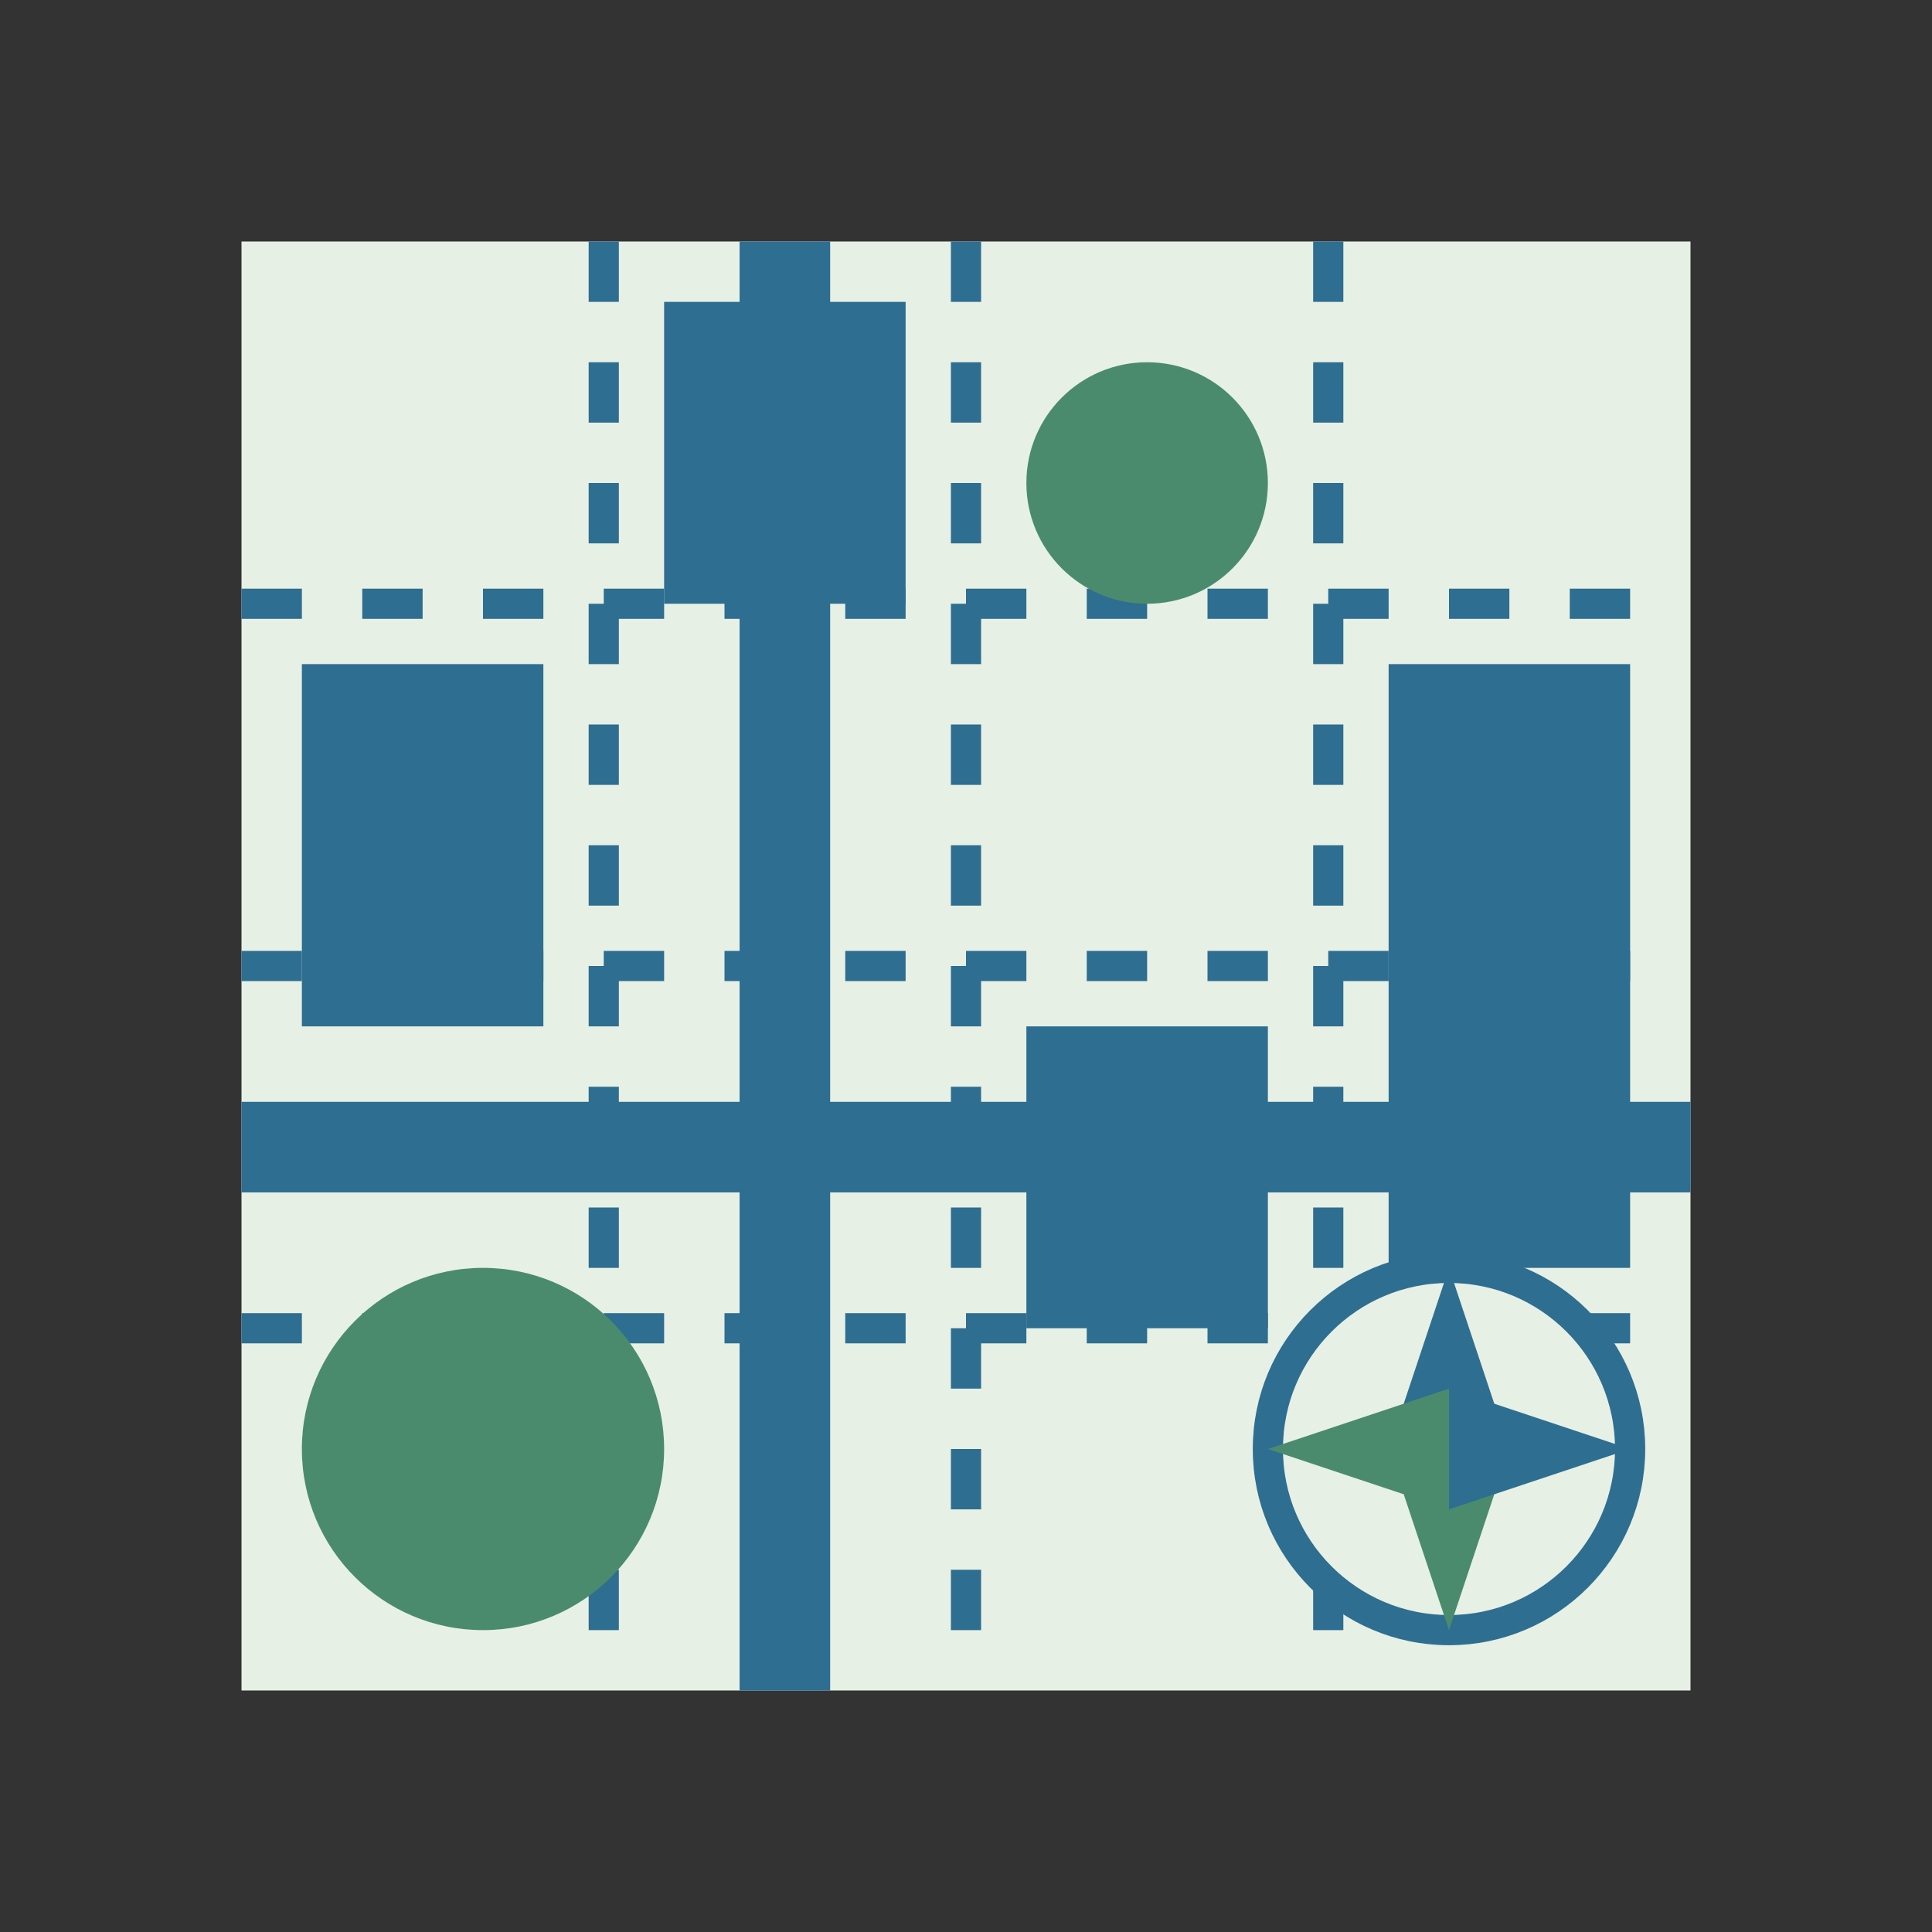 <svg width="64" height="64" viewBox="0 0 64 64" fill="none" xmlns="http://www.w3.org/2000/svg">
  <rect x="0" y="0" width="64" height="64" fill="#333333" stroke="none"/>
  <!-- City grid/map background -->
  <rect x="8" y="8" width="48" height="48" fill="#E7F0E4"/>
  <path d="M8 20H56" stroke="#2E6E91" stroke-width="1" stroke-dasharray="2 2"/>
  <path d="M8 32H56" stroke="#2E6E91" stroke-width="1" stroke-dasharray="2 2"/>
  <path d="M8 44H56" stroke="#2E6E91" stroke-width="1" stroke-dasharray="2 2"/>
  <path d="M20 8V56" stroke="#2E6E91" stroke-width="1" stroke-dasharray="2 2"/>
  <path d="M32 8V56" stroke="#2E6E91" stroke-width="1" stroke-dasharray="2 2"/>
  <path d="M44 8V56" stroke="#2E6E91" stroke-width="1" stroke-dasharray="2 2"/>
  
  <!-- Buildings -->
  <rect x="10" y="22" width="8" height="12" fill="#2E6E91"/>
  <rect x="22" y="10" width="8" height="10" fill="#2E6E91"/>
  <rect x="34" y="34" width="8" height="10" fill="#2E6E91"/>
  <rect x="46" y="22" width="8" height="20" fill="#2E6E91"/>
  
  <!-- Parks/Green areas -->
  <circle cx="16" cy="48" r="6" fill="#4A8B6E"/>
  <circle cx="38" cy="16" r="4" fill="#4A8B6E"/>
  
  <!-- Roads -->
  <path d="M8 38H56" stroke="#2E6E91" stroke-width="3"/>
  <path d="M26 8V56" stroke="#2E6E91" stroke-width="3"/>
  
  <!-- Planning compass -->
  <circle cx="48" cy="48" r="6" fill="#E7F0E4" stroke="#2E6E91" stroke-width="1"/>
  <path d="M48 42L46 48H50L48 42Z" fill="#2E6E91"/>
  <path d="M48 54L50 48H46L48 54Z" fill="#4A8B6E"/>
  <path d="M42 48L48 50V46L42 48Z" fill="#4A8B6E"/>
  <path d="M54 48L48 46V50L54 48Z" fill="#2E6E91"/>
</svg>
